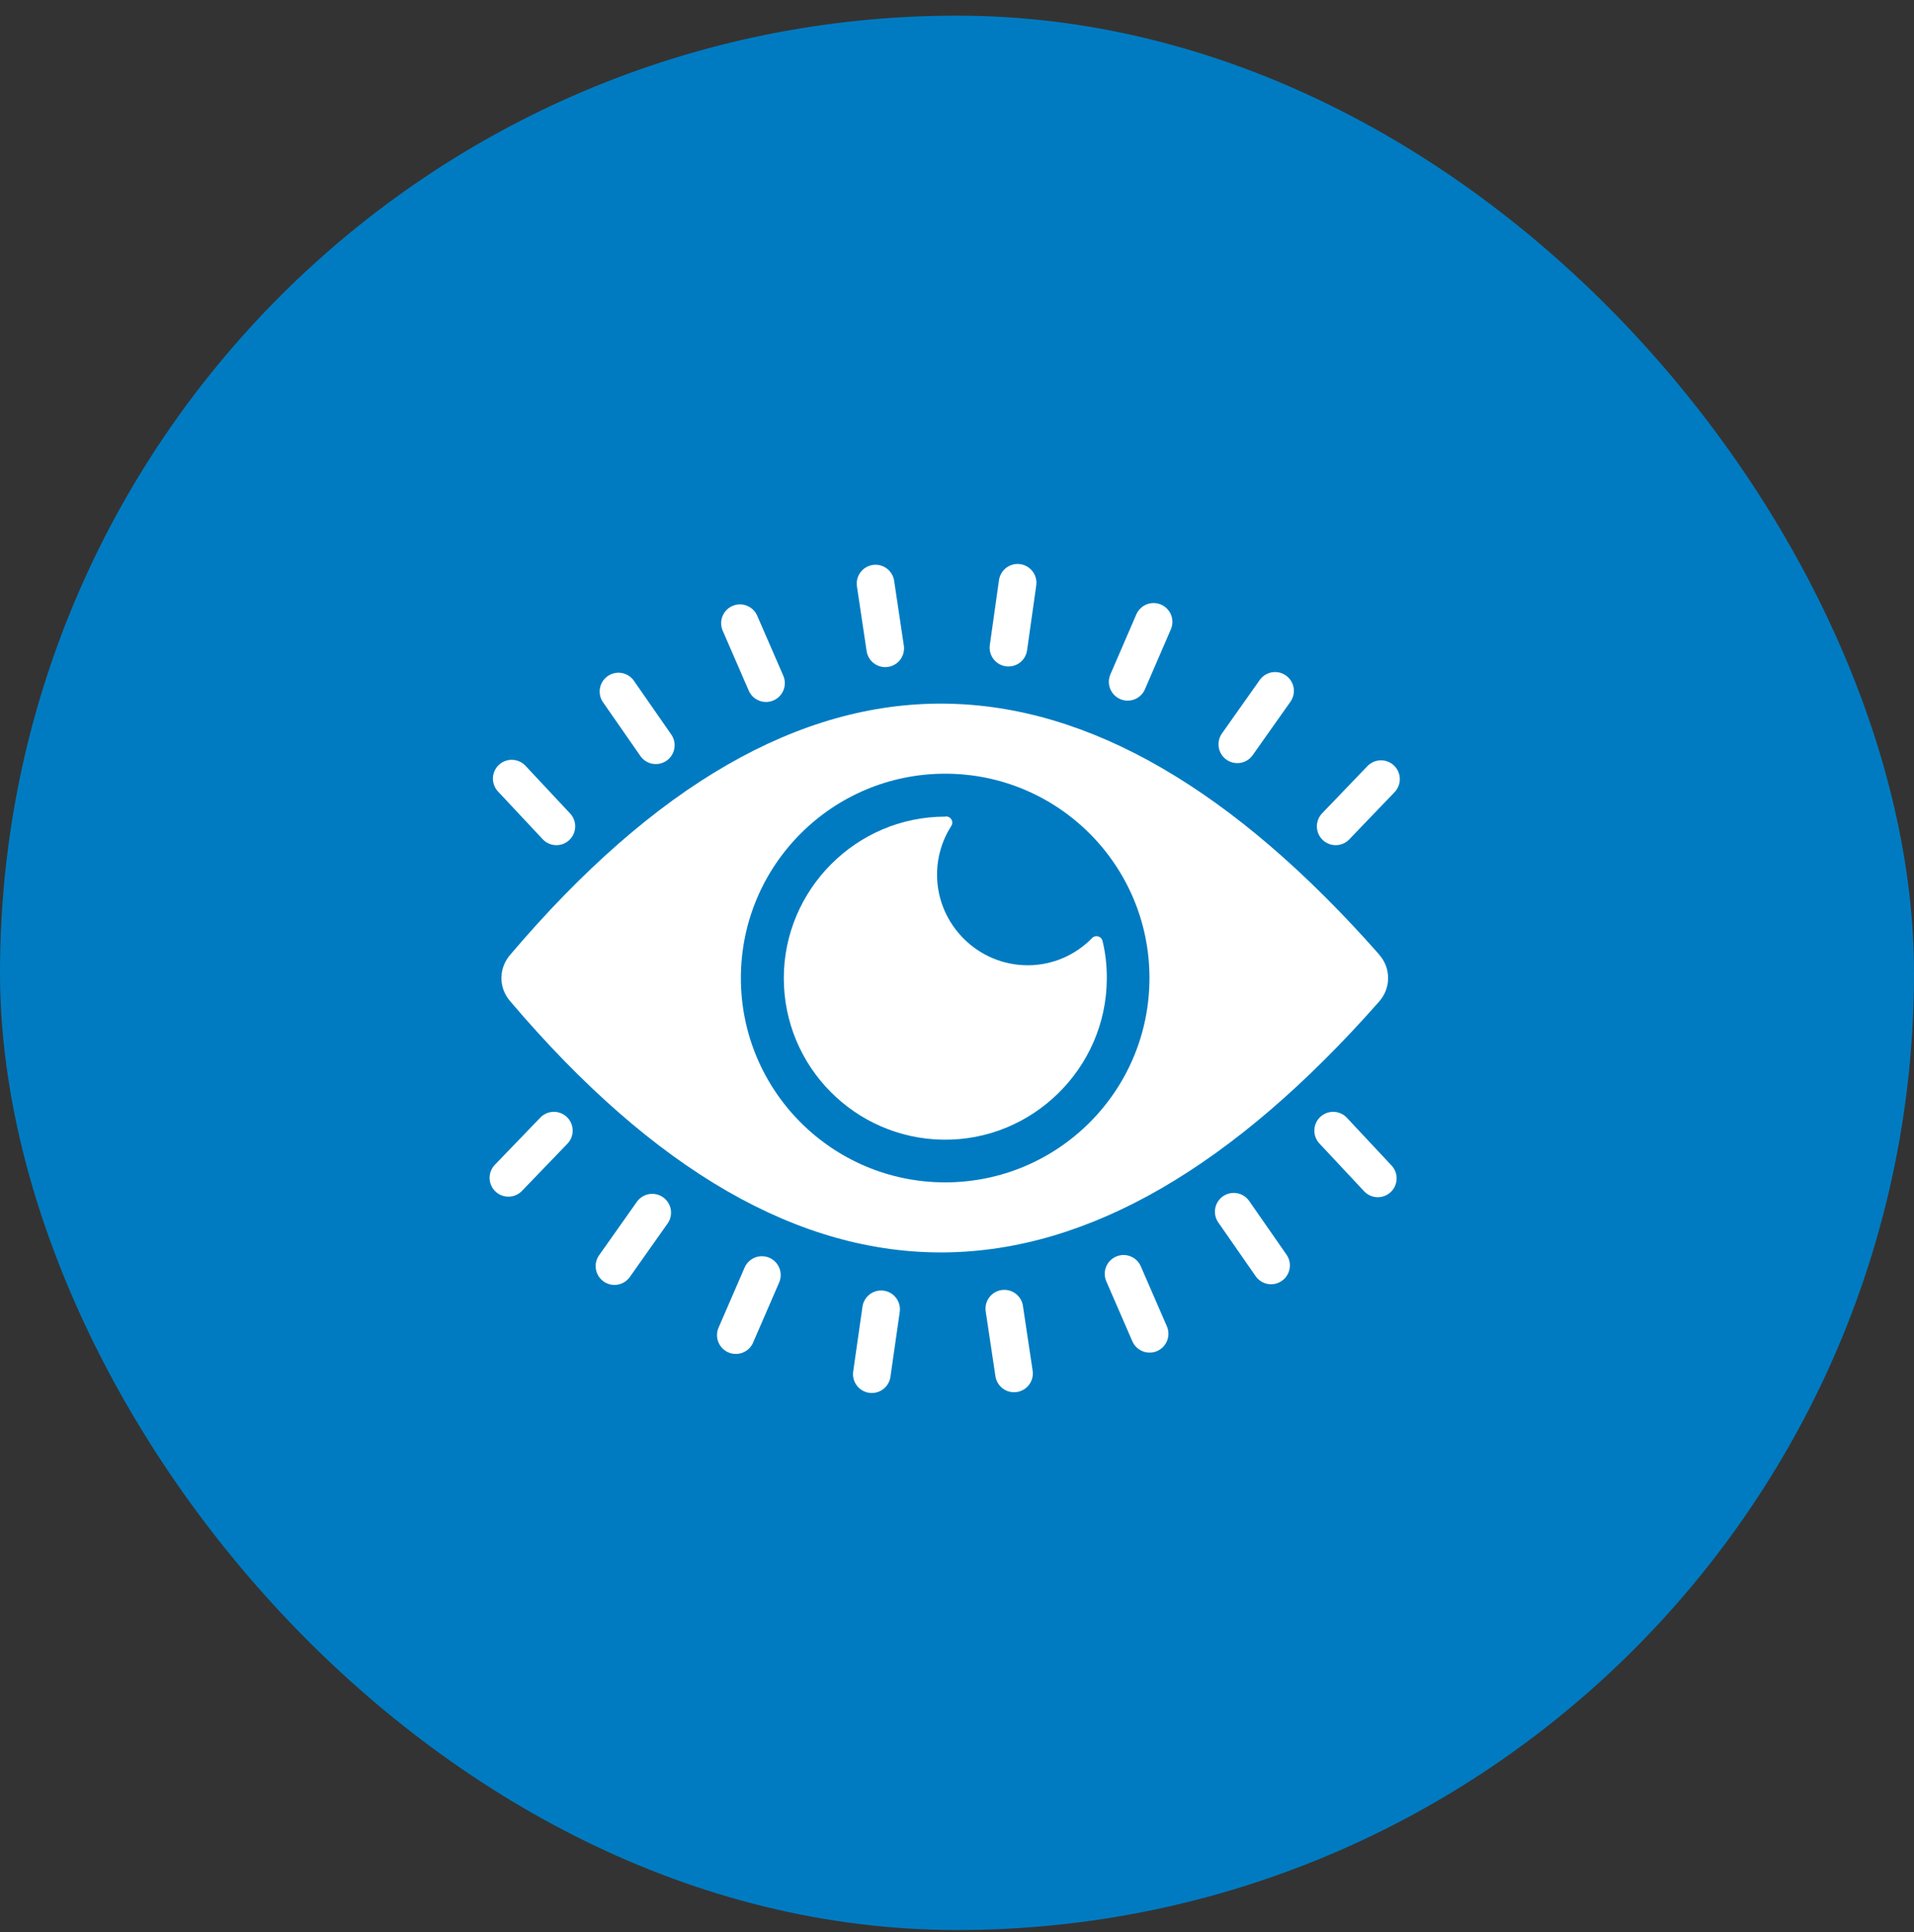 <svg width="108" height="109" viewBox="0 0 108 109" fill="none" xmlns="http://www.w3.org/2000/svg">
<rect x="0" y="0" width="108" height="109" fill="#333333" stroke="none"/>
<rect y="0.883" width="108" height="108" rx="54" fill="#007BC1"/>
<path fill-rule="evenodd" clip-rule="evenodd" d="M77.82 53.848C61.47 35.315 45.12 34.633 28.777 53.878C28.133 54.635 28.133 55.723 28.777 56.473C45.127 75.718 61.477 75.035 77.82 56.503C78.495 55.738 78.495 54.613 77.82 53.855V53.848ZM53.333 43.648C59.7 43.648 64.86 48.808 64.86 55.175C64.86 61.543 59.7 66.703 53.333 66.703C46.965 66.703 41.805 61.543 41.805 55.175C41.805 48.808 46.965 43.648 53.333 43.648Z" fill="white"/>
<path fill-rule="evenodd" clip-rule="evenodd" d="M53.333 46.062C53.333 46.062 53.37 46.062 53.392 46.062C53.663 46.062 53.828 46.362 53.678 46.595C53.16 47.405 52.86 48.373 52.875 49.415C52.913 52.197 55.208 54.462 57.998 54.455C59.422 54.455 60.705 53.862 61.627 52.917C61.815 52.722 62.145 52.812 62.212 53.083C62.377 53.765 62.46 54.485 62.453 55.22C62.43 60.267 58.252 64.37 53.205 64.295C48.233 64.22 44.227 60.17 44.227 55.182C44.227 50.195 48.307 46.07 53.34 46.07L53.333 46.062Z" fill="white"/>
<path d="M77.745 66.478L75.225 63.785" stroke="white" stroke-width="2.123" stroke-linecap="round" stroke-linejoin="round"/>
<path d="M71.722 71.389L69.615 68.359" stroke="white" stroke-width="2.123" stroke-linecap="round" stroke-linejoin="round"/>
<path d="M64.868 75.246L63.398 71.863" stroke="white" stroke-width="2.123" stroke-linecap="round" stroke-linejoin="round"/>
<path d="M57.218 77.481L56.67 73.828" stroke="white" stroke-width="2.123" stroke-linecap="round" stroke-linejoin="round"/>
<path d="M49.193 77.524L49.718 73.864" stroke="white" stroke-width="2.123" stroke-linecap="round" stroke-linejoin="round"/>
<path d="M41.52 75.321L42.99 71.931" stroke="white" stroke-width="2.123" stroke-linecap="round" stroke-linejoin="round"/>
<path d="M34.672 71.427L36.803 68.412" stroke="white" stroke-width="2.123" stroke-linecap="round" stroke-linejoin="round"/>
<path d="M28.688 66.448L31.253 63.785" stroke="white" stroke-width="2.123" stroke-linecap="round" stroke-linejoin="round"/>
<path d="M28.875 43.926L31.395 46.618" stroke="white" stroke-width="2.123" stroke-linecap="round" stroke-linejoin="round"/>
<path d="M34.898 39.013L37.005 42.043" stroke="white" stroke-width="2.123" stroke-linecap="round" stroke-linejoin="round"/>
<path d="M41.753 35.157L43.223 38.54" stroke="white" stroke-width="2.123" stroke-linecap="round" stroke-linejoin="round"/>
<path d="M49.403 32.922L49.95 36.574" stroke="white" stroke-width="2.123" stroke-linecap="round" stroke-linejoin="round"/>
<path d="M57.42 32.878L56.903 36.538" stroke="white" stroke-width="2.123" stroke-linecap="round" stroke-linejoin="round"/>
<path d="M65.093 35.082L63.63 38.465" stroke="white" stroke-width="2.123" stroke-linecap="round" stroke-linejoin="round"/>
<path d="M71.948 38.975L69.817 41.99" stroke="white" stroke-width="2.123" stroke-linecap="round" stroke-linejoin="round"/>
<path d="M77.925 43.955L75.368 46.618" stroke="white" stroke-width="2.123" stroke-linecap="round" stroke-linejoin="round"/>
</svg>
